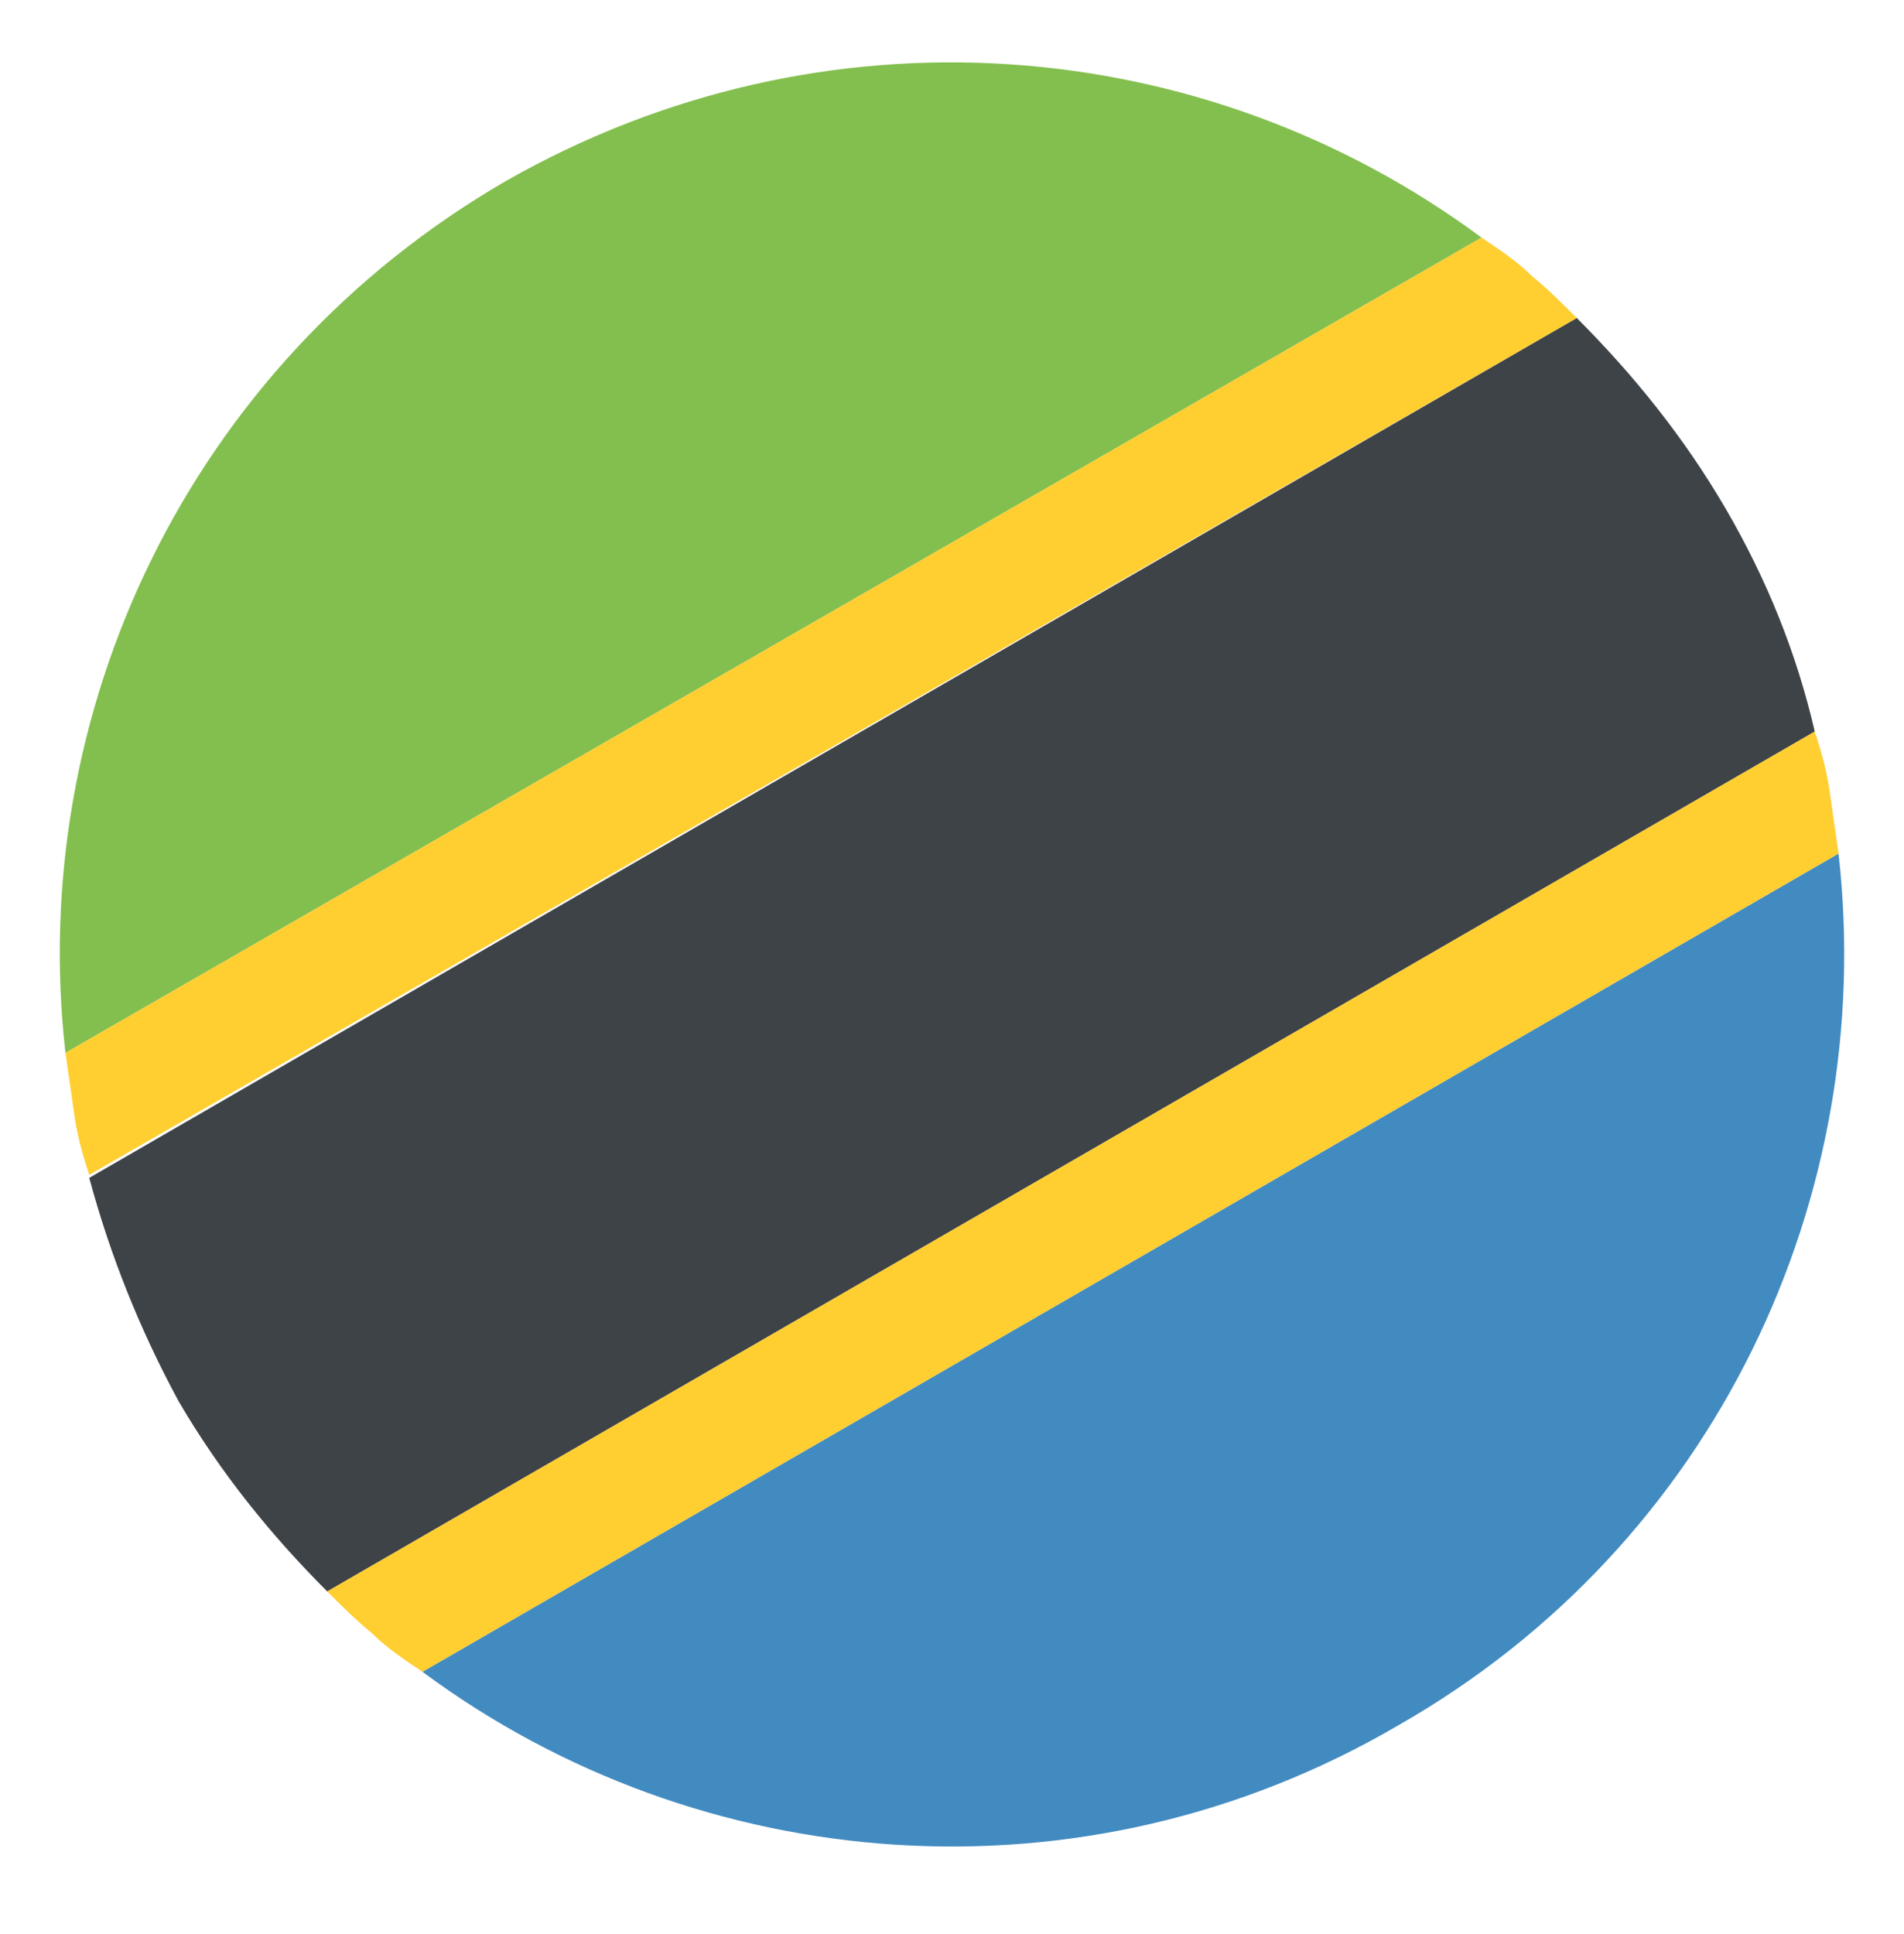 <svg width="64" height="65" viewBox="0 0 64 65" fill="none" xmlns="http://www.w3.org/2000/svg">
<path d="M17 6.086C6.3 12.286 0.9 23.986 2.2 35.386L49.8 7.986C40.5 1.086 27.7 -0.014 17 6.086Z" fill="#83BF4F"/>
<path d="M14.2 56.186C23.5 63.086 36.4 64.186 47 57.986C57.7 51.886 63.1 40.186 61.8 28.686L14.2 56.186Z" fill="#428BC1"/>
<path d="M58 17.086C56.6 14.686 54.9 12.586 53 10.686L3 39.586C3.7 42.186 4.7 44.686 6 47.086C7.4 49.486 9.1 51.586 11 53.486L61 24.586C60.4 21.986 59.4 19.486 58 17.086Z" fill="#3E4347"/>
<path d="M61.5 26.587C61.4 25.886 61.2 25.186 61 24.587L11 53.486C11.5 53.986 12 54.486 12.5 54.886C13 55.386 13.6 55.786 14.2 56.186L61.8 28.686L61.5 26.587ZM51.5 9.286C51 8.786 50.4 8.386 49.8 7.986L2.2 35.386L2.5 37.486C2.6 38.187 2.8 38.886 3 39.486L53 10.687C52.5 10.187 52 9.686 51.5 9.286Z" fill="#FFCE31"/>
</svg>
